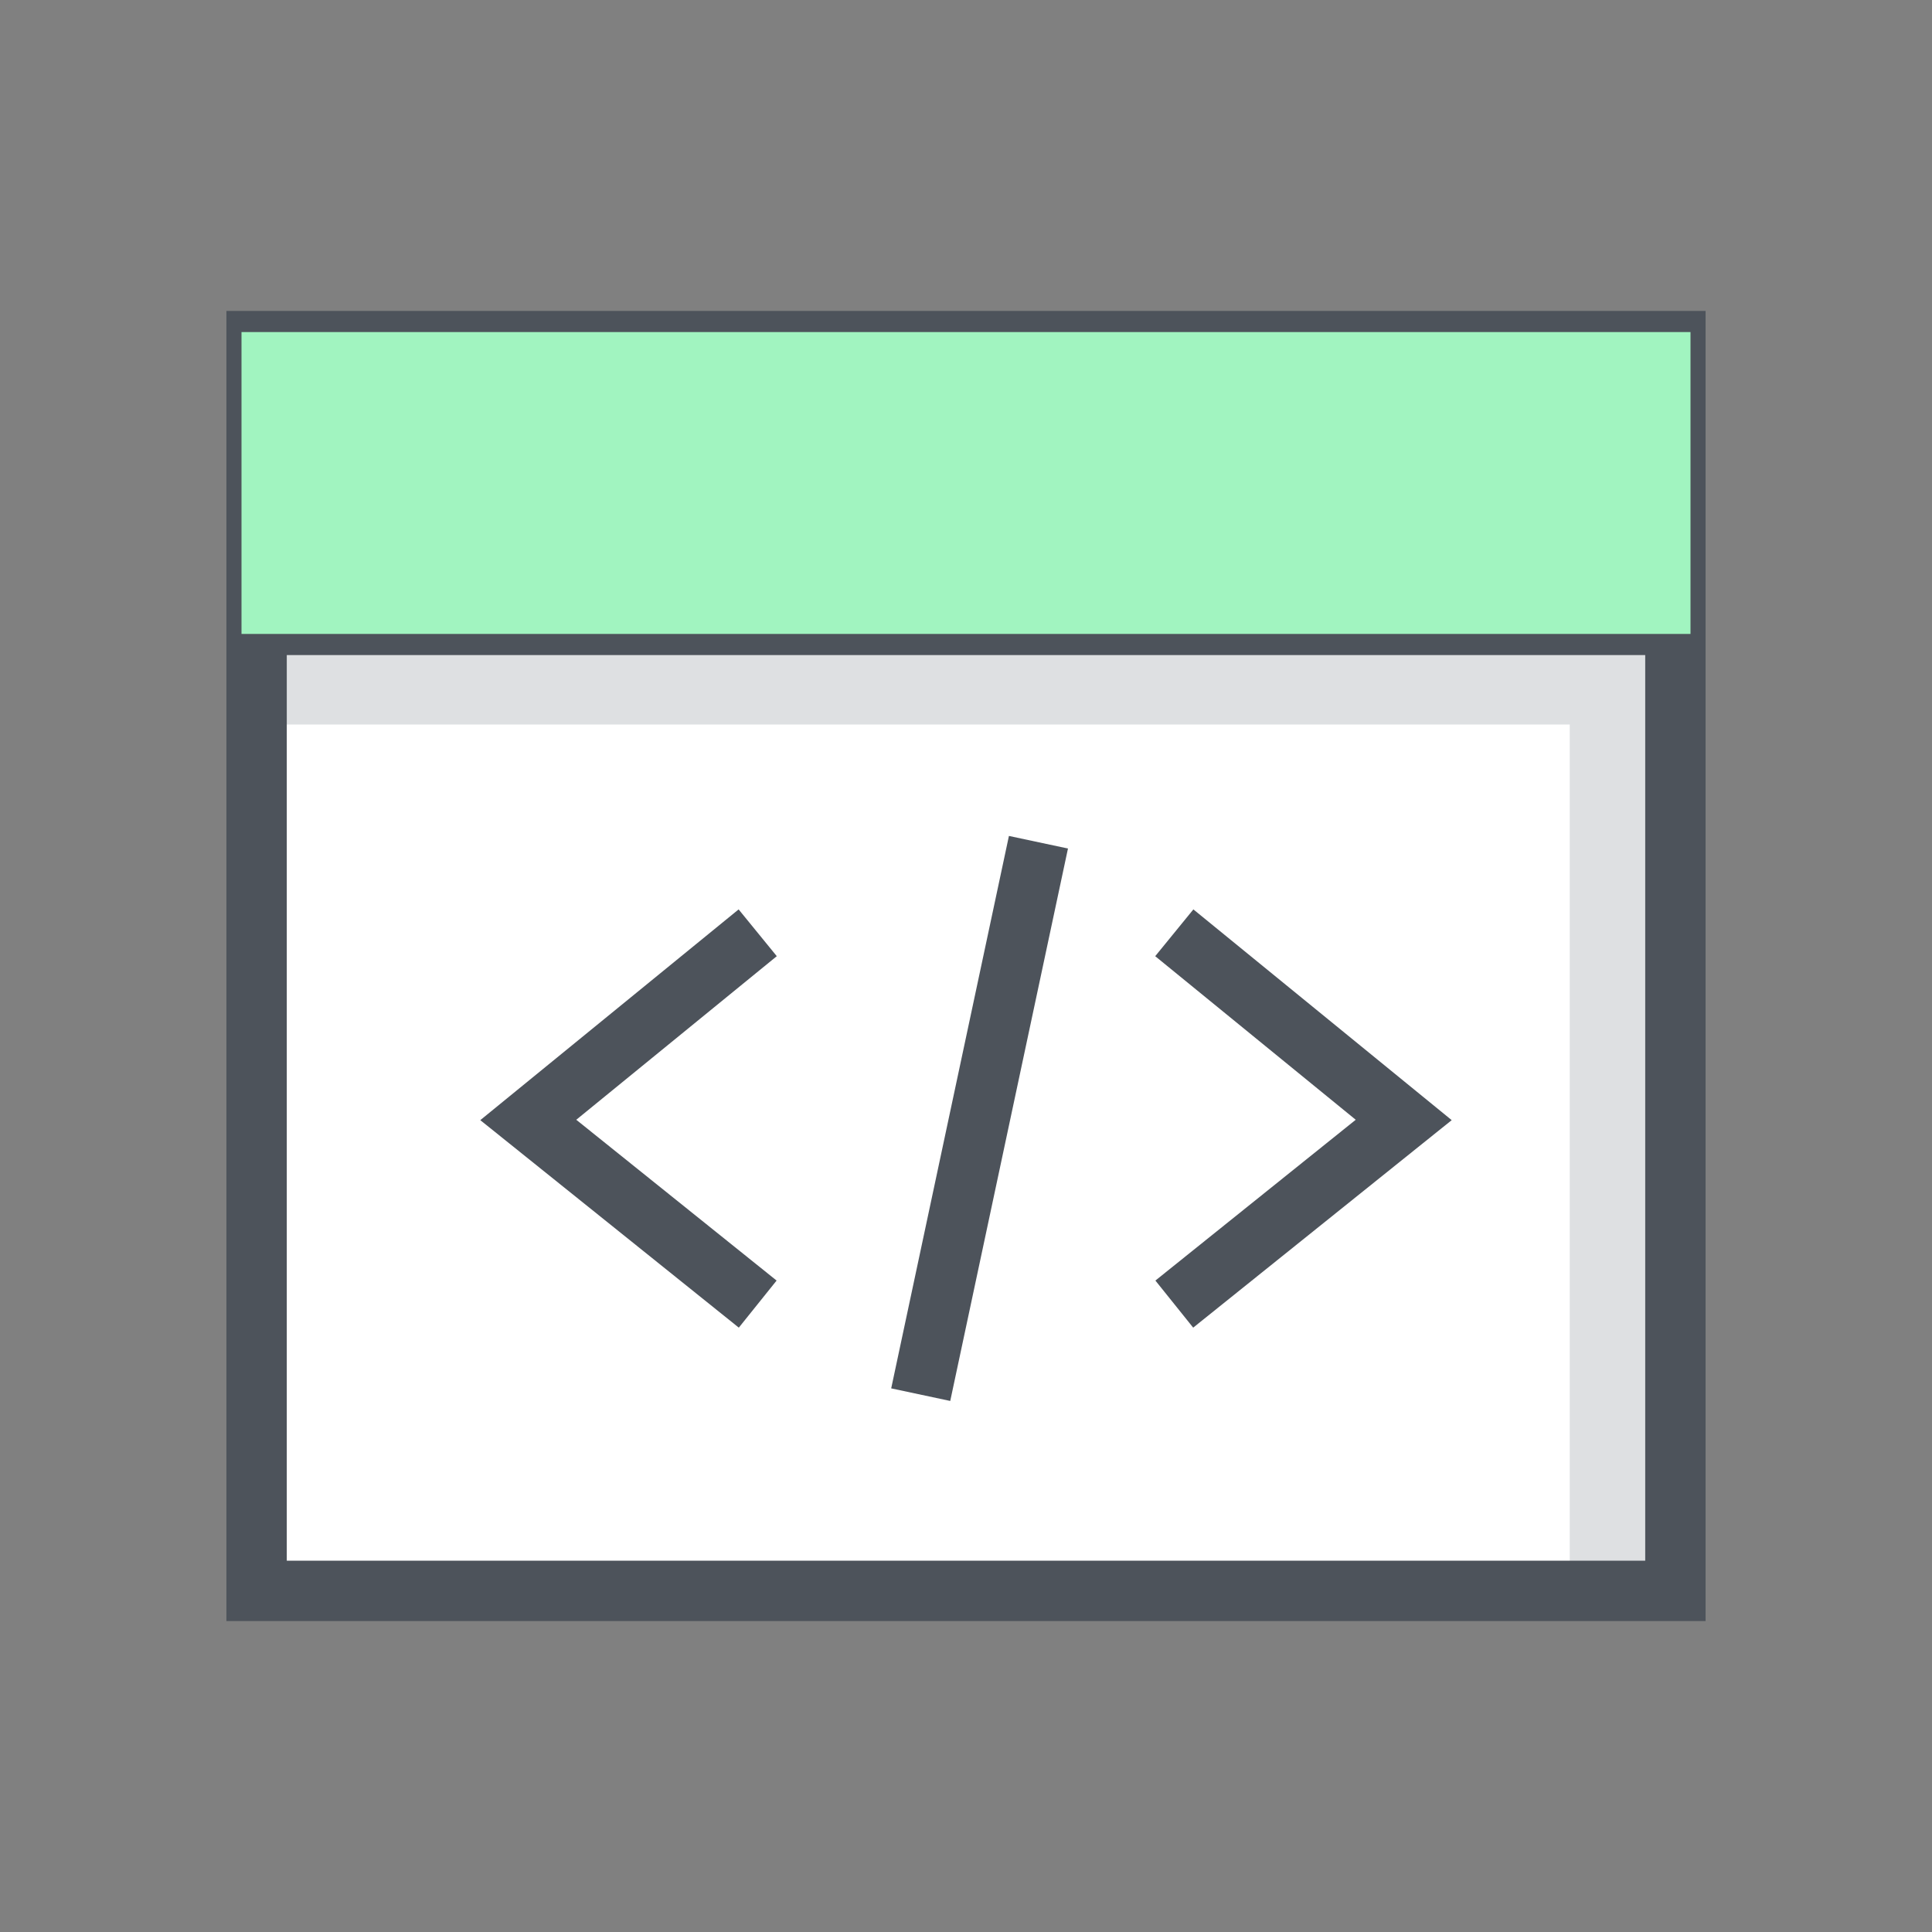 <?xml version="1.0" encoding="UTF-8"?>
<svg xmlns="http://www.w3.org/2000/svg" viewBox="0 0 64 64">
  <rect x="0" y="0" width="64" height="64" fill="#808080" stroke="none"/>
  <defs>
    <style>.cls-4{fill:none;stroke:#4d535b;stroke-miterlimit:10;stroke-width:2px}</style>
  </defs>
  <g style="isolation:isolate">
    <g id="white">
      <path fill="#fff" d="M8 21h48v32H8z"></path>
      <path fill="#dee0e2" d="M8 21v3h44v29h4V21H8z"></path>
    </g>
    <g id="stroke">
      <path class="cls-4" d="M25.1 30.9l-7.6 6.2 7.6 6.1m13.8-12.3l7.6 6.2-7.6 6.1m-4.5-15.3l-3.9 18.3"></path>
      <path class="cls-4" d="M55.5 11.3h-47v41.4h47V11.3zm0 9.4h-47"></path>
      <path class="cls-4" d="M49.6 15.4a.9.9 0 00-1 1 1 1 0 001 1 1.1 1.1 0 001-1 1 1 0 00-1-1zm-6.7 0a.9.9 0 00-1 1 1 1 0 001 1 1.1 1.1 0 001-1 1 1 0 00-1-1z"></path>
    </g>
    <path style="mix-blend-mode:darken" fill="#a1f4c0" d="M8 11h48v10H8z" id="flah"></path>
  </g>
</svg>

